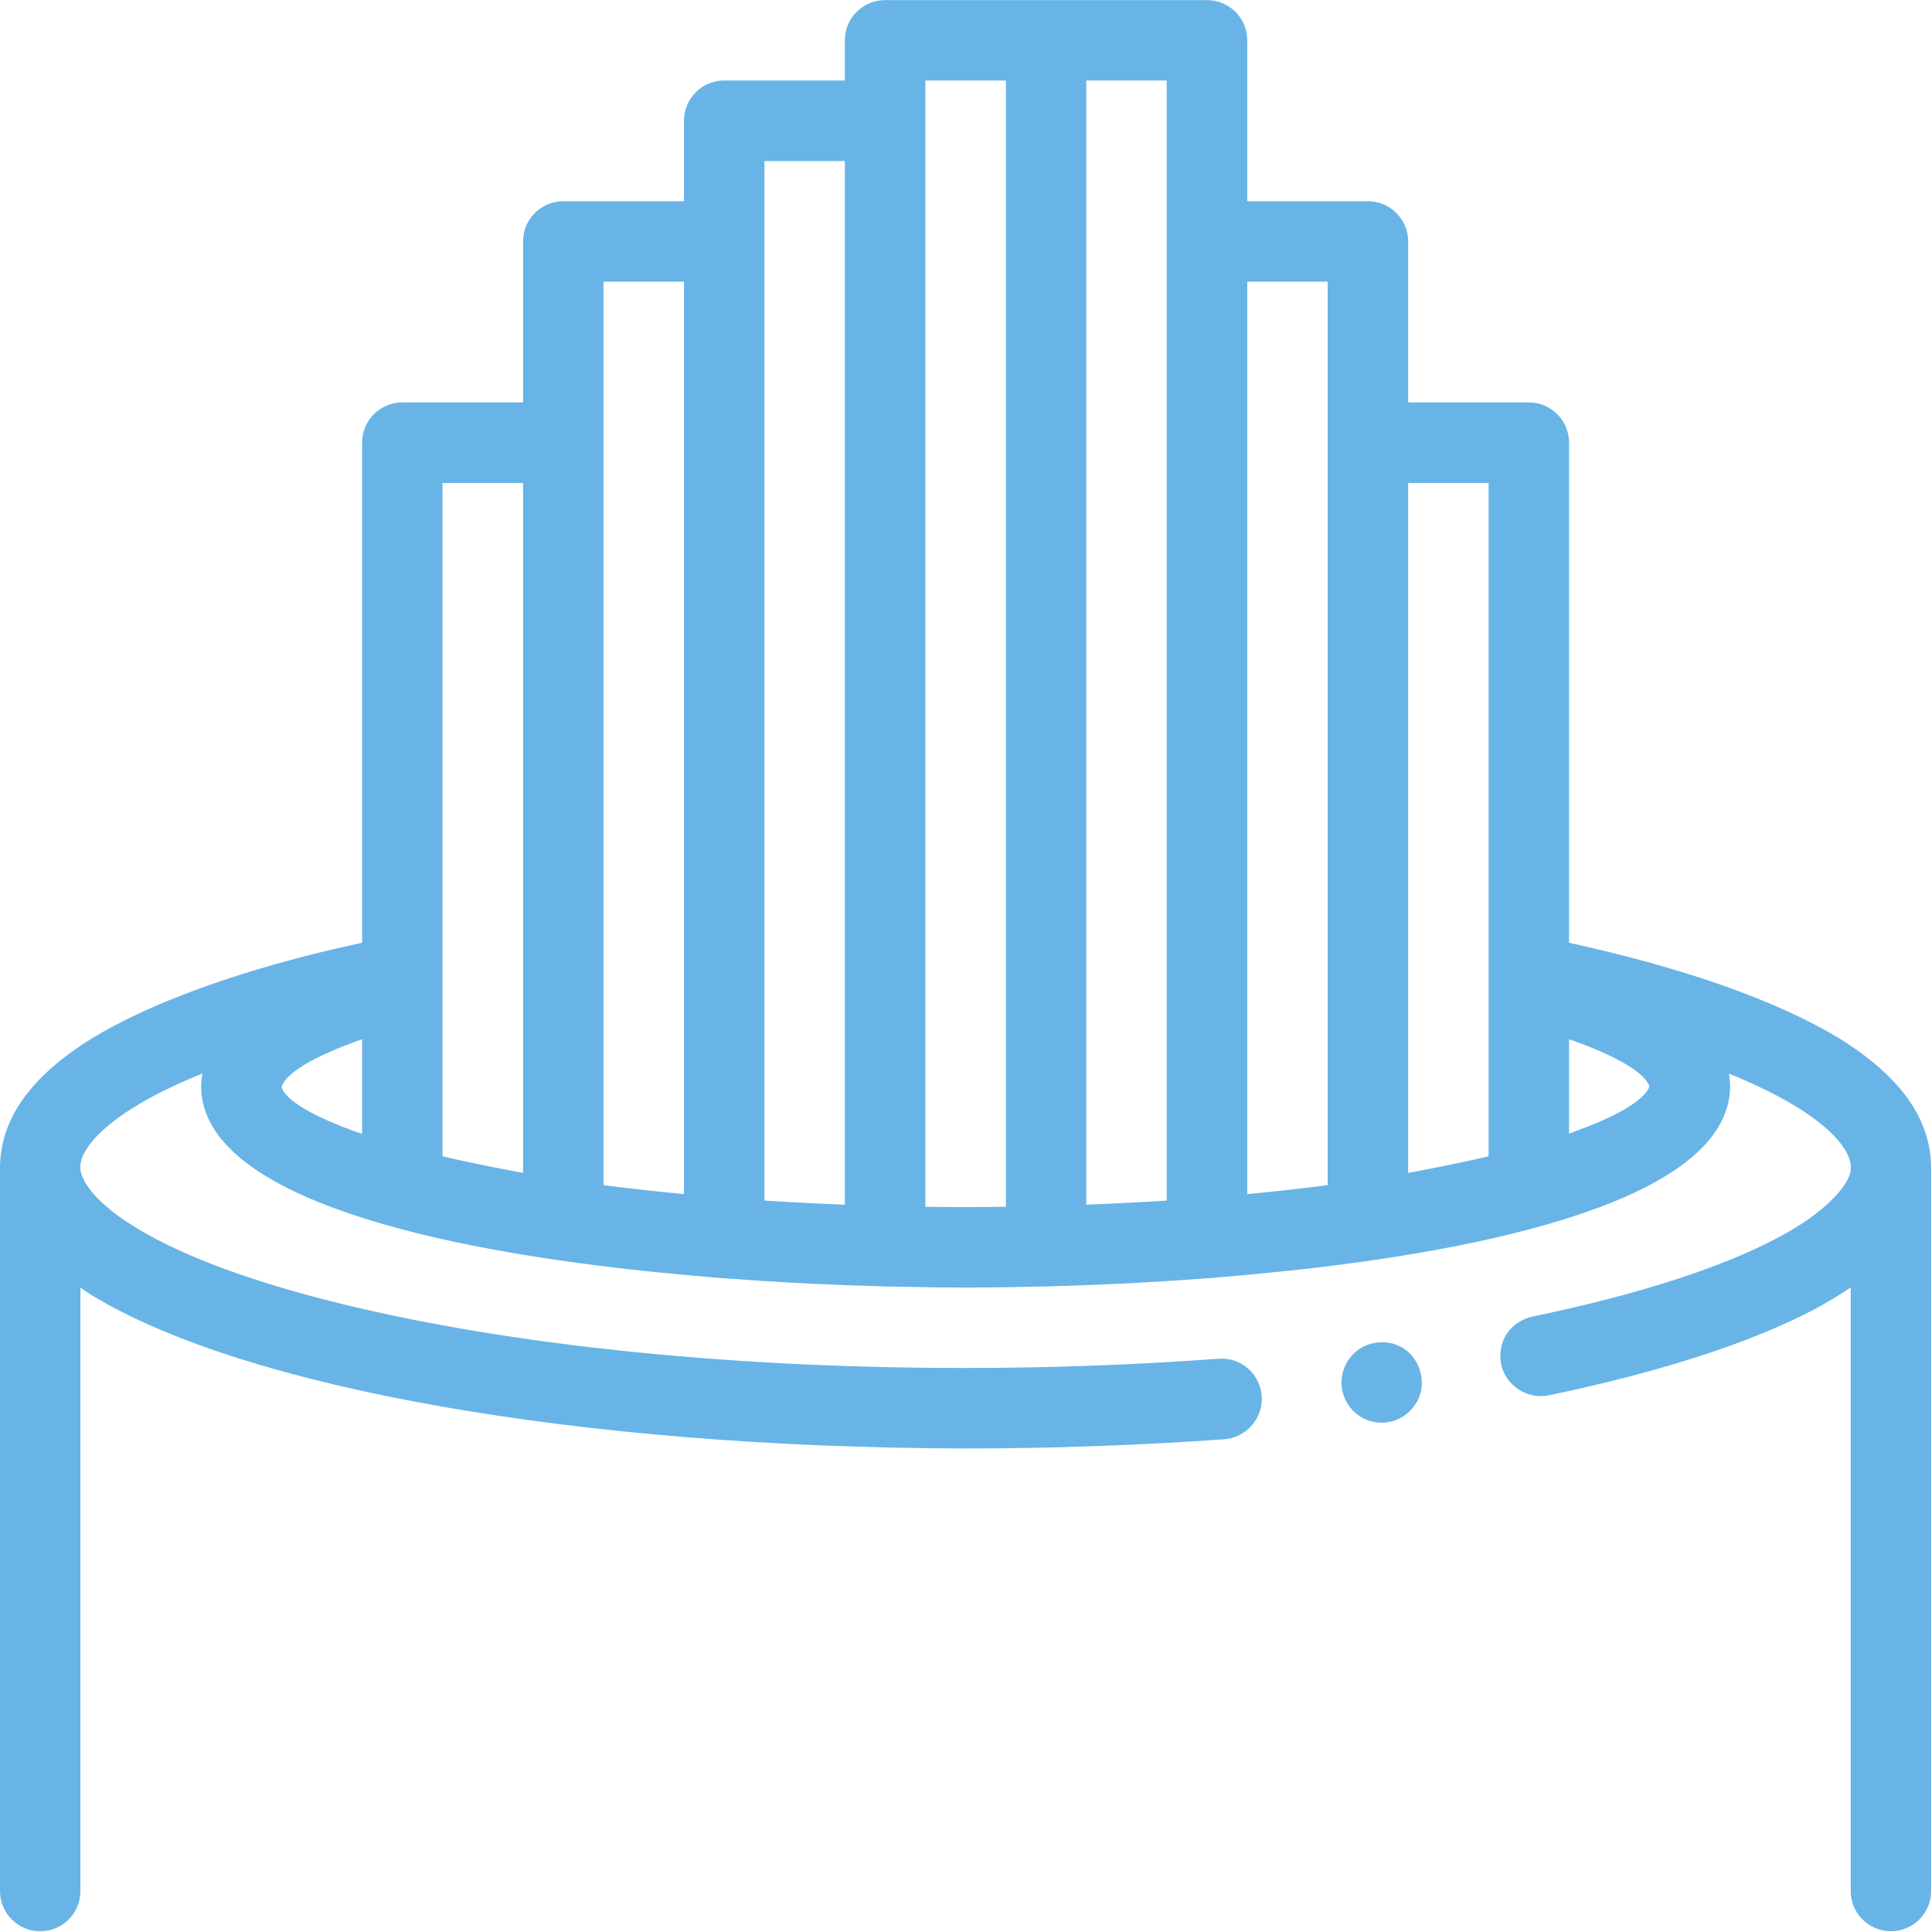 <?xml version="1.0" encoding="UTF-8"?><svg xmlns="http://www.w3.org/2000/svg" xmlns:xlink="http://www.w3.org/1999/xlink" height="80.7" preserveAspectRatio="xMidYMid meet" version="1.0" viewBox="0.0 0.0 80.7 80.7" width="80.7" zoomAndPan="magnify"><g fill="#68b4e7" id="change1_1"><path d="M 59.371 57.516 C 59.246 56.613 58.461 55.949 57.492 56.082 C 56.57 56.199 55.938 57.051 56.047 57.949 C 56.047 57.957 56.043 57.961 56.047 57.965 C 56.164 58.805 56.867 59.426 57.711 59.426 C 57.777 59.426 57.859 59.426 57.926 59.41 C 57.945 59.41 57.945 59.41 57.945 59.41 C 58.383 59.344 58.77 59.125 59.035 58.773 C 59.324 58.418 59.441 57.98 59.371 57.527 C 59.371 57.523 59.371 57.52 59.371 57.516" fill="inherit"/><path d="M 66.316 47.059 C 66.074 47.152 65.816 47.25 65.539 47.348 L 65.539 43.41 C 67.566 44.113 68.707 44.82 68.898 45.379 C 68.734 45.859 67.855 46.453 66.316 47.059 Z M 62.18 38.719 L 62.18 48.297 C 61.535 48.453 60.848 48.598 60.141 48.738 C 59.707 48.824 59.273 48.91 58.82 48.992 L 58.82 20.172 L 62.18 20.172 Z M 55.457 18.488 L 55.457 49.504 C 54.395 49.641 53.27 49.766 52.098 49.879 L 52.098 11.766 L 55.457 11.766 Z M 48.734 10.086 L 48.734 50.148 C 47.613 50.219 46.492 50.277 45.375 50.32 L 45.375 3.363 L 48.734 3.363 Z M 42.016 36.988 L 42.016 50.41 C 40.902 50.422 39.766 50.422 38.652 50.41 L 38.652 3.363 L 42.016 3.363 Z M 35.289 37.062 L 35.289 50.32 C 34.172 50.277 33.051 50.219 31.93 50.148 L 31.93 6.727 L 35.289 6.727 Z M 28.57 37.445 L 28.57 49.879 C 27.398 49.766 26.273 49.641 25.207 49.504 L 25.207 11.766 L 28.57 11.766 Z M 21.848 38.184 L 21.848 48.992 C 21.391 48.91 20.957 48.824 20.527 48.738 C 19.82 48.598 19.133 48.453 18.484 48.297 L 18.484 20.172 L 21.848 20.172 Z M 15.125 47.059 L 15.125 47.363 C 14.828 47.262 14.551 47.16 14.293 47.059 C 12.758 46.457 11.895 45.871 11.762 45.406 C 11.918 44.844 13.066 44.129 15.125 43.41 Z M 76.836 43.379 C 74.203 41.781 70.312 40.426 65.539 39.379 L 65.539 18.488 C 65.539 17.562 64.789 16.809 63.859 16.809 L 58.82 16.809 L 58.82 10.086 C 58.82 9.16 58.066 8.406 57.141 8.406 L 52.098 8.406 L 52.098 1.684 C 52.098 0.754 51.344 0.004 50.414 0.004 L 36.973 0.004 C 36.043 0.004 35.289 0.754 35.289 1.684 L 35.289 3.363 L 30.25 3.363 C 29.32 3.363 28.57 4.117 28.57 5.047 L 28.57 8.406 L 23.527 8.406 C 22.598 8.406 21.848 9.16 21.848 10.086 L 21.848 16.809 L 16.805 16.809 C 15.879 16.809 15.125 17.562 15.125 18.488 L 15.125 39.379 C 14.246 39.57 13.391 39.77 12.57 39.984 C 8.871 40.957 5.93 42.102 3.832 43.379 C 1.293 44.957 0.031 46.707 0 48.738 L 0 78.988 C 0 79.918 0.75 80.668 1.68 80.668 C 2.609 80.668 3.359 79.918 3.359 78.988 L 3.359 53.781 C 3.516 53.891 3.664 53.996 3.832 54.102 C 10.285 58.016 24.266 60.469 40.332 60.504 C 44.016 60.504 47.645 60.367 51.156 60.117 C 52.082 60.031 52.77 59.227 52.703 58.301 C 52.703 58.297 52.699 58.297 52.699 58.293 C 52.629 57.391 51.84 56.688 50.906 56.754 C 47.457 57.008 43.91 57.141 40.332 57.141 L 40.281 57.141 C 30.133 57.141 20.586 56.117 13.426 54.25 C 10.066 53.375 7.359 52.336 5.594 51.227 C 5.137 50.945 4.766 50.676 4.469 50.418 C 3.574 49.656 3.336 49.043 3.359 48.738 C 3.336 48.438 3.574 47.82 4.469 47.059 C 4.766 46.805 5.137 46.531 5.594 46.25 C 6.383 45.758 7.344 45.289 8.453 44.84 C 8.426 45.016 8.402 45.195 8.402 45.379 C 8.402 45.977 8.57 46.535 8.879 47.059 C 9.238 47.668 9.797 48.227 10.512 48.738 C 11.395 49.367 12.52 49.926 13.832 50.418 C 17.266 51.711 21.949 52.555 26.781 53.074 C 26.797 53.074 26.816 53.078 26.832 53.078 C 27.246 53.125 27.66 53.164 28.074 53.203 C 28.25 53.223 28.43 53.238 28.609 53.254 C 28.914 53.281 29.227 53.309 29.539 53.336 C 29.734 53.352 29.922 53.371 30.117 53.387 C 30.117 53.387 30.117 53.387 30.121 53.387 C 30.176 53.391 30.23 53.391 30.285 53.395 C 31.234 53.469 32.188 53.531 33.141 53.582 C 33.422 53.598 33.699 53.609 33.98 53.625 C 34.938 53.668 35.879 53.707 36.789 53.73 C 36.84 53.734 36.887 53.734 36.93 53.738 C 36.945 53.738 36.957 53.738 36.973 53.738 C 37.027 53.738 37.082 53.738 37.137 53.738 C 38.25 53.766 39.324 53.781 40.332 53.781 C 41.344 53.781 42.418 53.766 43.531 53.738 C 43.582 53.738 43.641 53.738 43.691 53.738 C 43.691 53.738 43.695 53.738 43.695 53.738 C 43.707 53.738 43.723 53.738 43.734 53.738 C 43.781 53.734 43.828 53.734 43.875 53.73 C 44.789 53.707 45.73 53.668 46.688 53.625 C 46.965 53.609 47.242 53.598 47.523 53.582 C 48.477 53.531 49.43 53.469 50.379 53.395 C 50.434 53.391 50.492 53.391 50.547 53.387 C 50.746 53.371 50.934 53.352 51.129 53.336 C 51.441 53.309 51.75 53.281 52.055 53.254 C 52.234 53.238 52.414 53.223 52.594 53.203 C 53.008 53.164 53.422 53.121 53.836 53.078 C 53.852 53.078 53.867 53.074 53.887 53.074 C 58.715 52.555 63.402 51.711 66.836 50.418 C 68.145 49.926 69.273 49.367 70.156 48.738 C 70.871 48.227 71.43 47.668 71.785 47.059 C 72.094 46.535 72.266 45.977 72.266 45.379 C 72.266 45.195 72.242 45.02 72.215 44.844 C 73.324 45.293 74.289 45.766 75.07 46.25 C 75.527 46.531 75.898 46.805 76.195 47.059 C 77.078 47.809 77.32 48.418 77.305 48.738 C 77.305 48.742 77.305 48.75 77.305 48.754 C 77.348 49.07 77.039 49.688 76.191 50.418 C 75.719 50.828 75.078 51.27 74.23 51.715 C 71.859 52.973 68.316 54.102 64.012 54.992 C 63.574 55.09 63.188 55.344 62.934 55.715 C 62.707 56.074 62.621 56.516 62.699 56.961 C 62.699 56.969 62.699 56.98 62.703 56.988 C 62.887 57.863 63.793 58.469 64.684 58.285 C 69.355 57.309 73.102 56.102 75.793 54.688 C 76.348 54.387 76.848 54.086 77.305 53.777 L 77.305 78.988 C 77.305 79.918 78.059 80.668 78.984 80.668 C 79.914 80.668 80.664 79.918 80.664 78.988 L 80.664 48.738 C 80.633 46.707 79.371 44.957 76.836 43.379" fill="inherit"/></g></svg>